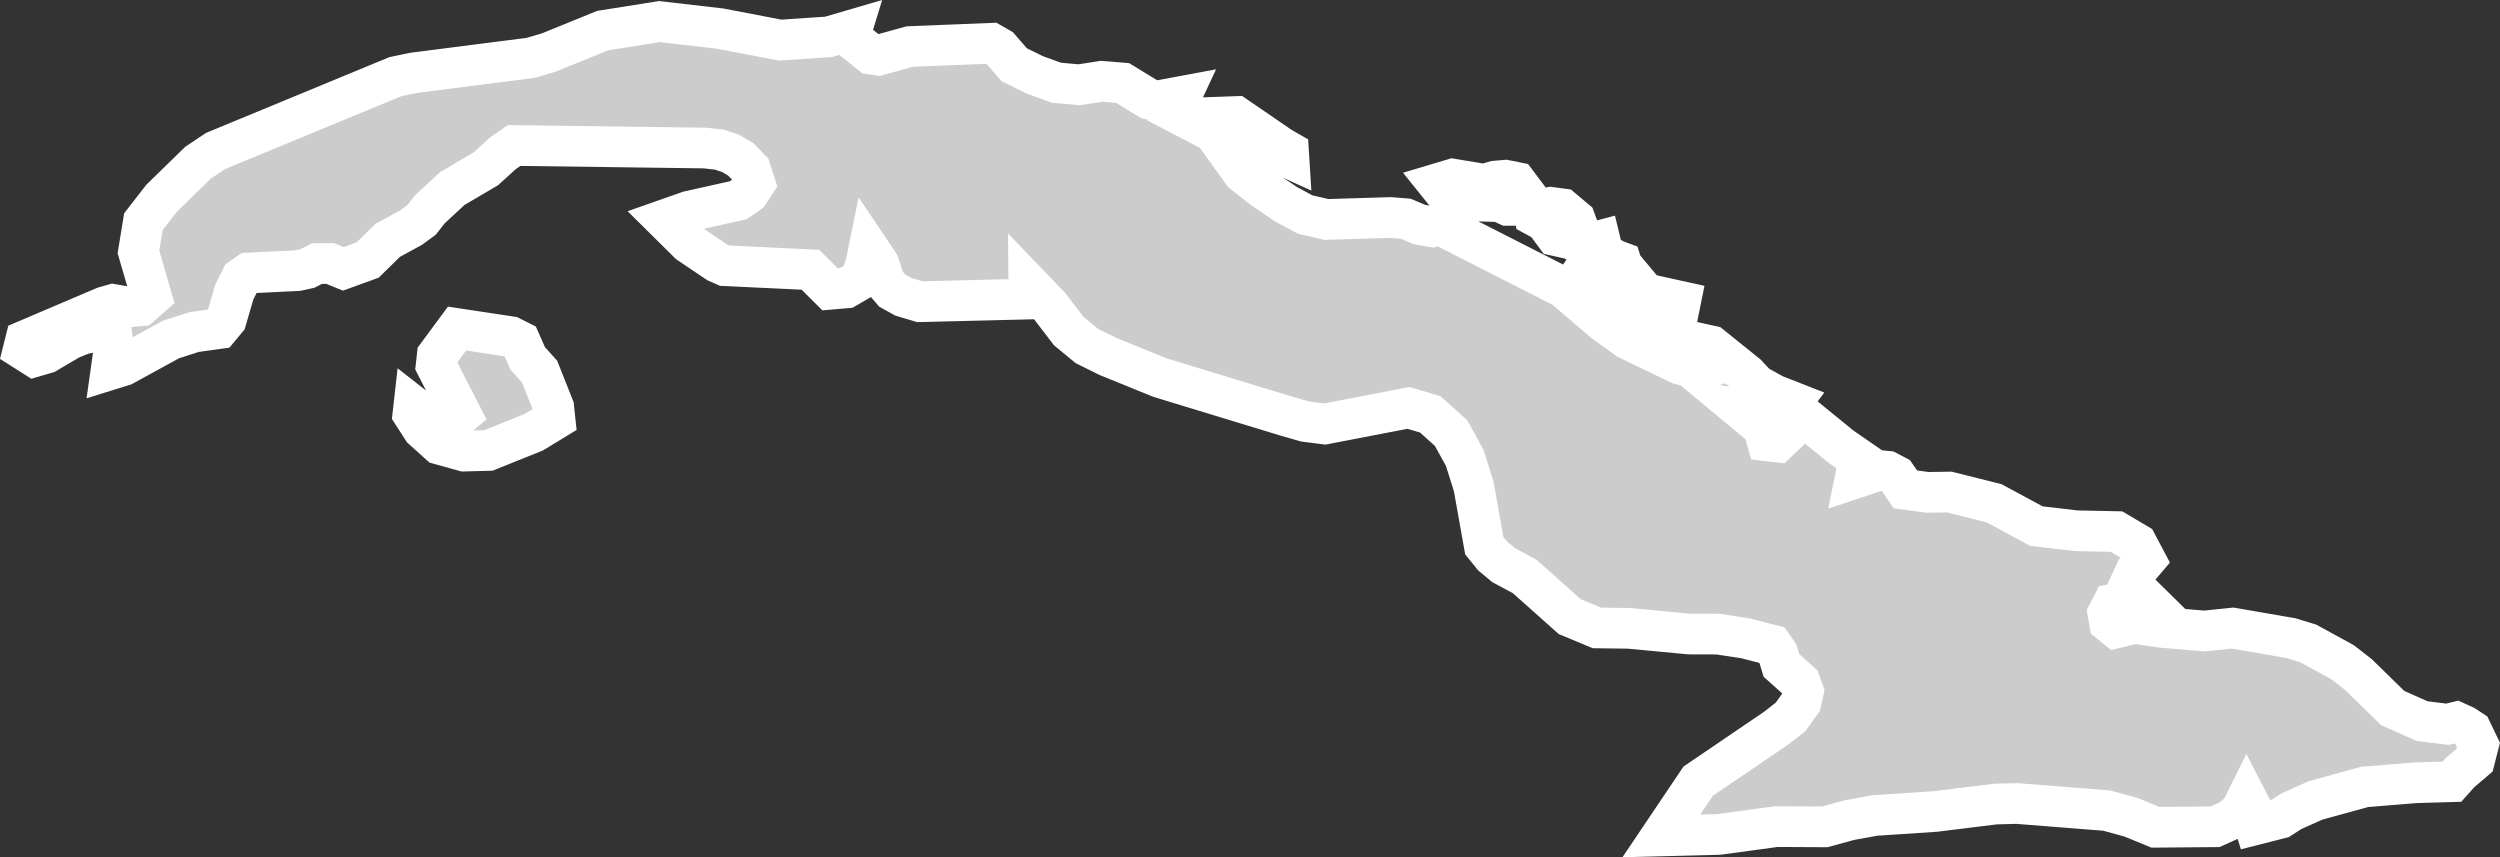 <?xml version="1.0" encoding="UTF-8" standalone="no"?>
<svg
   width="30.725"
   height="10.535"
   viewBox="0 0 30.725 10.535"
   fill="none"
   version="1.1"
   id="svg520"
   xmlns="http://www.w3.org/2000/svg"
   xmlns:svg="http://www.w3.org/2000/svg">
  <rect x="0" y="0" width="30.725" height="10.535" fill="#333333" stroke="none"/>
  <defs
     id="defs524" />
  <g
     id="New_Layer_1653409134.66639"
     style="display:inline"
     transform="translate(-237.17,-396.889)">
    <path
       d="m 246.024,397.241 0.735,0.141 0.594,-0.04 0.284,-0.083 -0.026,0.085 0.261,0.209 0.095,0.014 0.384,-0.106 1.003,-0.04 0.103,0.059 0.177,0.204 0.256,0.126 0.265,0.096 0.277,0.025 0.276,-0.043 0.259,0.021 0.324,0.198 0.102,0.023 0.29,-0.054 -0.085,0.182 0.488,0.254 0.358,0.5 0.26,0.205 0.275,0.184 0.232,0.125 0.26,0.06 0.789,-0.024 0.187,0.015 0.167,0.071 0.159,0.028 0.092,-0.027 1.524,0.776 0.485,0.414 0.296,0.215 0.641,0.31 0.257,0.068 0.135,-0.041 -0.026,-0.068 -0.188,-0.172 -0.028,-0.063 0.241,0.053 0.435,0.35 0.12,0.129 0.217,0.12 0.219,0.086 -0.104,0.138 -0.178,0.012 -0.341,-0.057 0.271,0.225 0.046,0.163 0.126,0.014 0.188,-0.179 0.119,-0.151 0.479,0.39 0.258,0.178 -0.066,0.104 -0.021,0.103 0.288,-0.096 0.109,0.011 0.105,0.055 0.115,0.167 0.269,0.037 0.271,-0.004 0.55,0.138 0.521,0.281 0.49,0.057 0.494,0.01 0.25,0.148 0.106,0.2 -0.12,0.141 -0.068,0.147 0.184,0.181 -0.401,0.077 -0.057,0.109 0.021,0.117 0.08,0.064 0.229,-0.056 0.332,0.05 0.523,0.044 0.35,-0.036 0.712,0.123 0.216,0.066 0.422,0.231 0.195,0.152 0.419,0.41 0.361,0.161 0.313,0.039 0.109,-0.027 0.099,0.045 0.087,0.057 0.086,0.179 -0.048,0.188 -0.179,0.153 -0.099,0.111 -0.447,0.013 -0.625,0.051 -0.604,0.166 -0.295,0.132 -0.135,0.087 -0.318,0.081 -0.021,-0.069 0.006,-0.087 -0.083,-0.161 -0.072,0.145 -0.118,0.106 -0.199,0.09 -0.734,0.006 -0.295,-0.122 -0.303,-0.083 -1.104,-0.087 -0.265,0.007 -0.737,0.091 -0.741,0.049 -0.31,0.056 -0.307,0.084 -0.597,-0.003 -0.705,0.096 -0.707,0.018 0.453,-0.673 0.955,-0.649 0.18,-0.14 0.128,-0.179 0.03,-0.135 -0.042,-0.115 -0.228,-0.204 -0.046,-0.151 -0.068,-0.098 -0.331,-0.085 -0.335,-0.051 -0.353,-0.001 -0.741,-0.07 -0.394,-0.005 -0.334,-0.139 -0.554,-0.494 -0.259,-0.139 -0.133,-0.111 -0.104,-0.128 -0.13,-0.728 -0.11,-0.35 -0.168,-0.305 -0.256,-0.231 -0.268,-0.079 -1.028,0.198 -0.239,-0.03 -0.233,-0.067 -1.552,-0.473 -0.64,-0.26 -0.261,-0.129 -0.223,-0.184 -0.231,-0.302 -0.259,-0.27 0.001,0.109 -0.04,0.071 -1.299,0.032 -0.207,-0.062 -0.133,-0.074 -0.094,-0.109 -0.07,-0.219 -0.124,-0.184 -0.04,0.196 -0.064,0.181 -0.174,0.101 -0.199,0.017 -0.241,-0.24 -1.053,-0.05 -0.093,-0.041 -0.346,-0.233 -0.295,-0.292 0.293,-0.103 0.606,-0.135 0.131,-0.09 0.076,-0.116 -0.055,-0.172 -0.121,-0.125 -0.124,-0.073 -0.137,-0.046 -0.181,-0.02 -2.343,-0.031 -0.135,0.094 -0.21,0.191 -0.416,0.245 -0.274,0.254 -0.103,0.131 -0.128,0.094 -0.288,0.157 -0.246,0.242 -0.298,0.108 -0.163,-0.066 -0.161,10e-4 -0.117,0.06 -0.123,0.027 -0.601,0.029 -0.09,0.062 -0.086,0.173 -0.098,0.337 -0.092,0.111 -0.301,0.042 -0.287,0.092 -0.584,0.32 -0.151,0.047 0.033,-0.235 -0.029,-0.229 -0.165,-0.008 -0.188,0.038 -0.157,0.064 -0.29,0.171 -0.147,0.043 -0.137,-0.087 0.028,-0.112 0.967,-0.412 0.108,-0.031 0.172,0.031 0.168,-0.014 0.131,-0.116 -0.159,-0.546 0.061,-0.372 0.224,-0.288 0.448,-0.437 0.216,-0.144 2.209,-0.913 0.226,-0.047 1.436,-0.184 0.219,-0.064 0.666,-0.271 0.699,-0.111 z m 6.982,1.511 0.005,0.08 -0.491,-0.222 -0.211,-0.231 -0.085,-0.053 0.138,-0.005 0.553,0.379 z m 2.019,0.338 0.385,0.064 0.134,-0.039 0.128,-0.011 0.135,0.027 0.189,0.251 -0.166,0.031 h -0.132 l -0.097,-0.045 -0.346,-0.011 -0.228,-0.073 -0.125,-0.063 -0.061,-0.076 z m 1.692,0.806 -0.057,0.05 -0.152,-0.112 -0.22,-0.049 -0.129,-0.175 -0.124,-0.067 -0.01,-0.064 0.204,-0.042 0.142,0.019 0.158,0.133 0.091,0.246 z m 0.415,0.476 -0.092,0.008 -0.279,-0.125 -0.083,-0.105 0.098,-0.141 0.021,-0.153 0.038,-0.01 0.045,0.186 0.213,0.079 0.013,0.041 0.131,0.157 z m 0.591,0.528 -0.115,0.092 -0.126,-0.133 -0.08,-0.014 -0.111,-0.053 -0.215,-0.148 -0.052,-0.153 0.179,-0.012 0.226,0.027 0.395,0.087 -0.035,0.173 z m -13.732,1.142 -0.261,0.159 -0.557,0.224 -0.299,0.008 -0.302,-0.084 -0.208,-0.187 -0.119,-0.185 0.01,-0.089 0.189,0.148 0.163,0.073 0.134,-0.049 0.095,-0.08 -0.306,-0.598 0.014,-0.126 0.243,-0.329 0.661,0.1 0.115,0.058 0.092,0.208 0.147,0.163 0.173,0.436 z"
       fill="#cccccc"
       stroke="#ffffff"
       stroke-width="0.5"
       id="path9197" />
  </g>
</svg>
